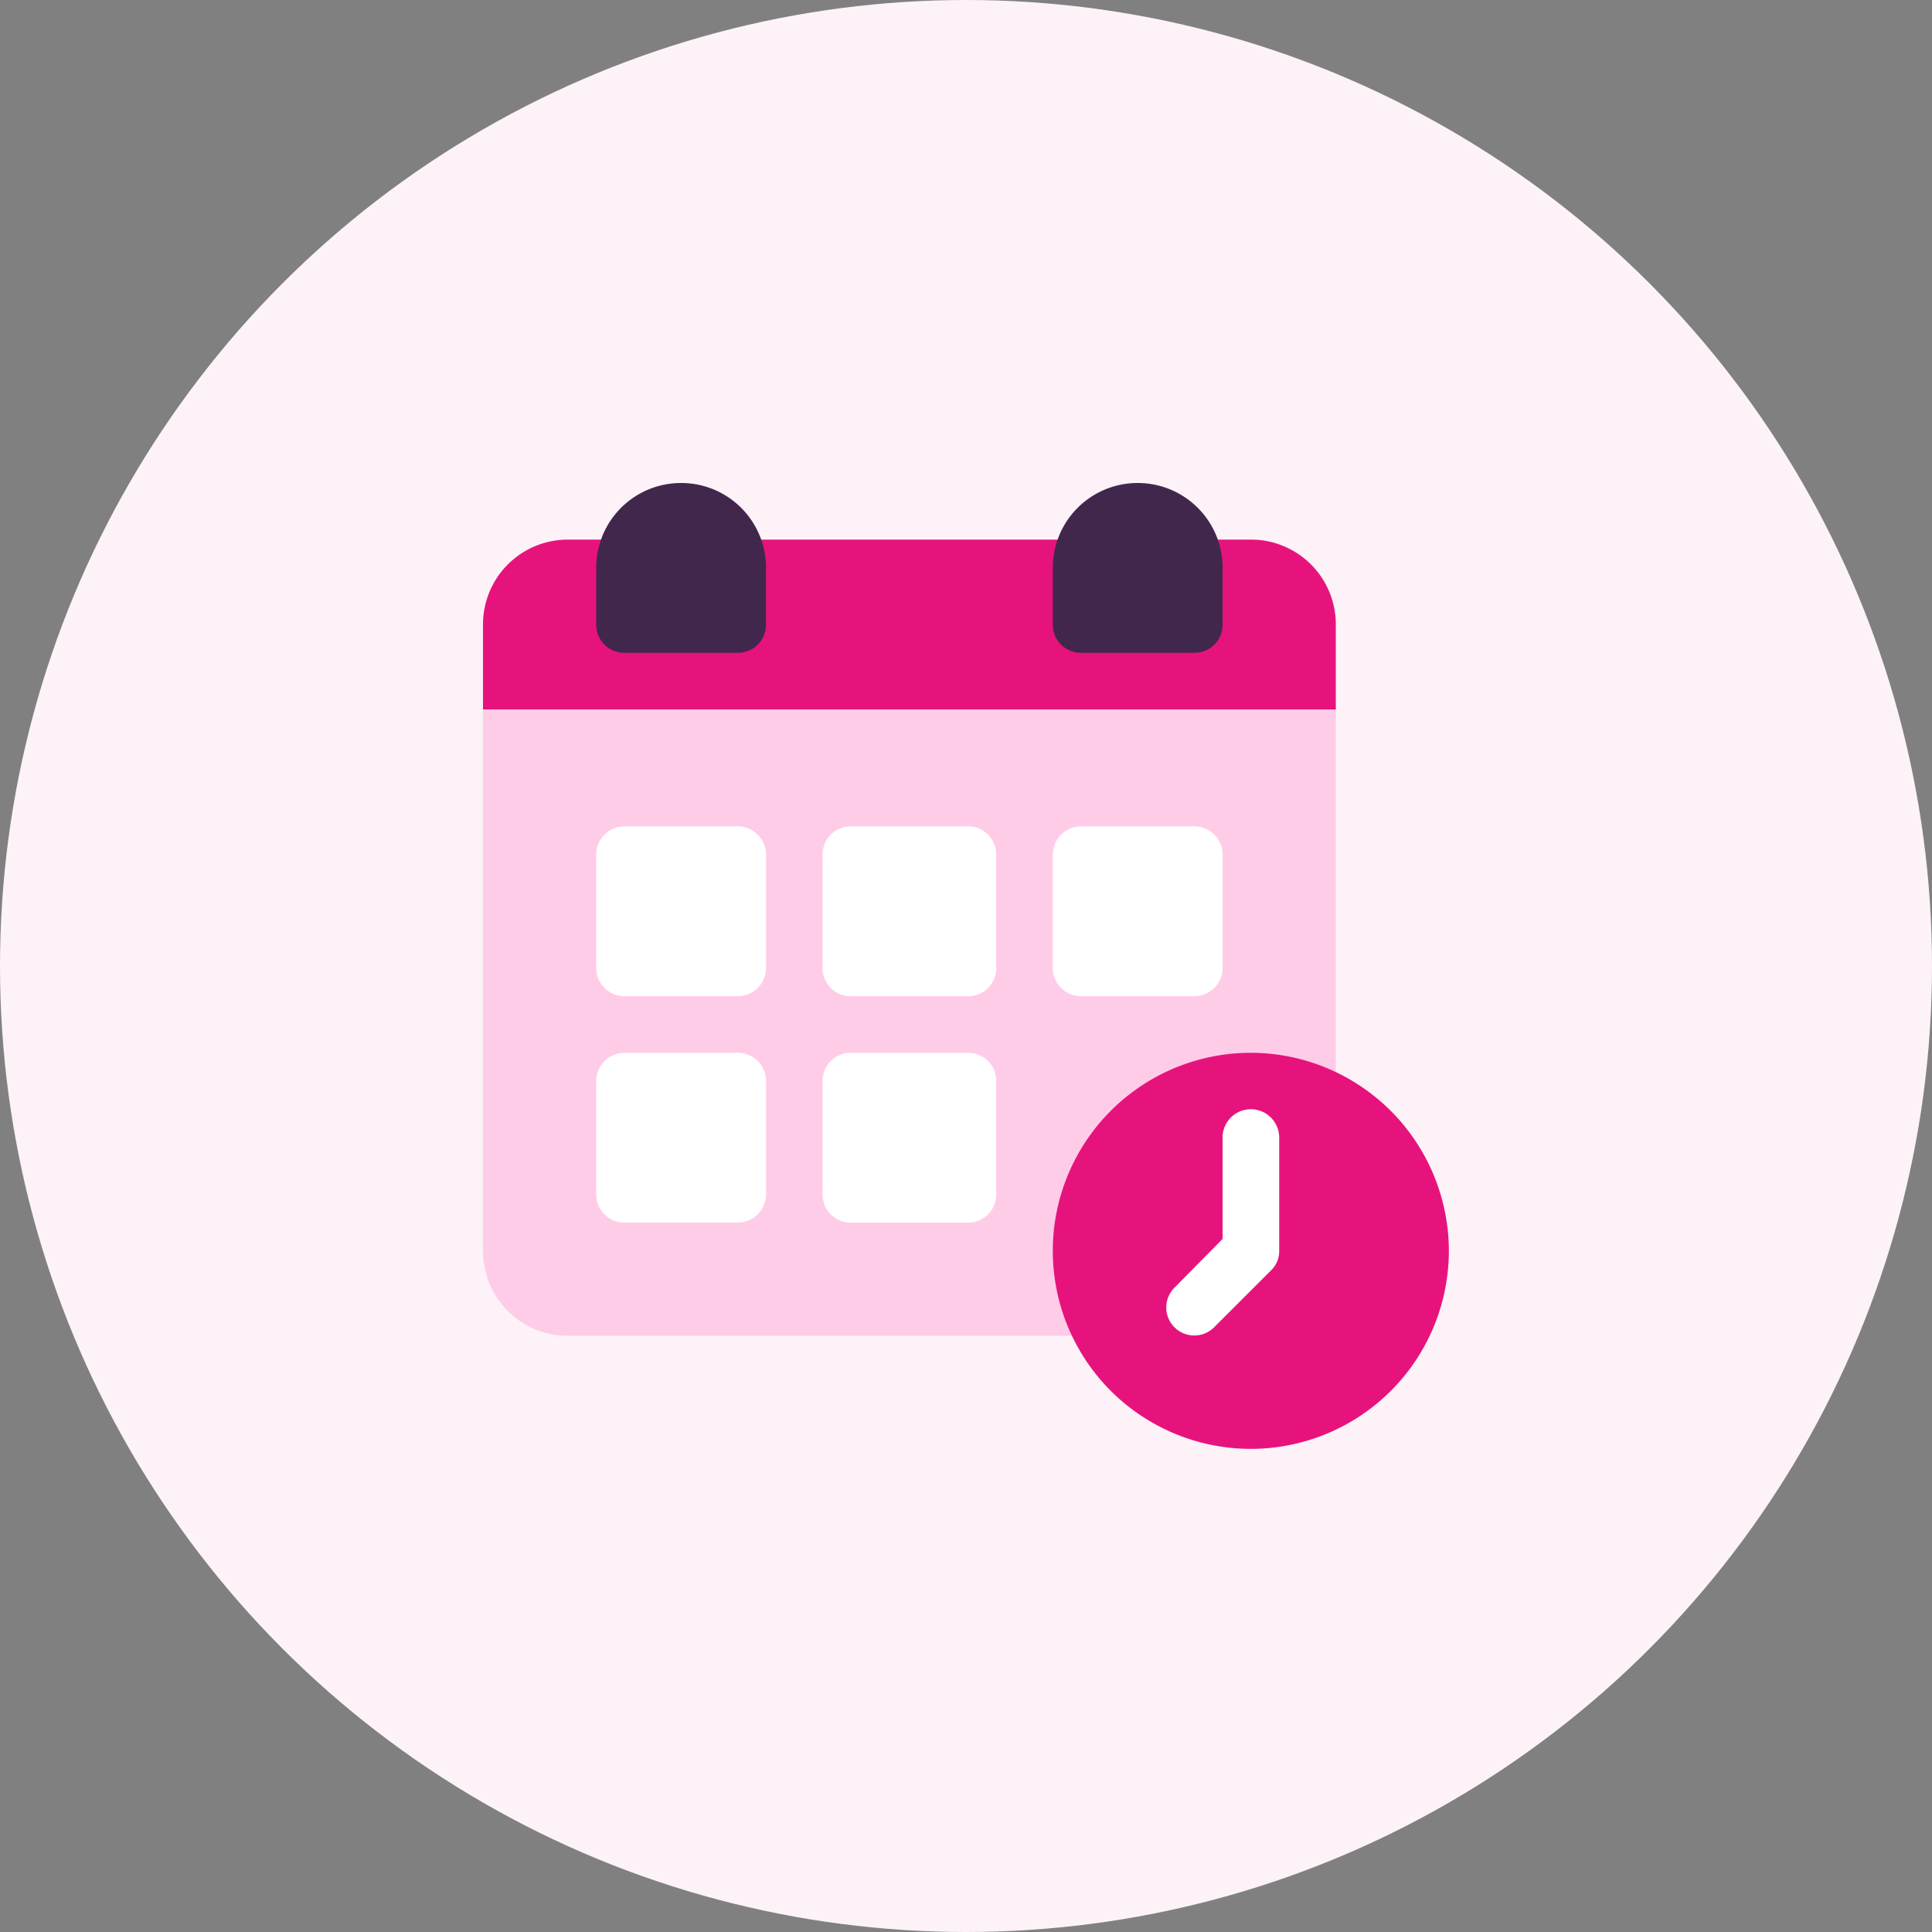 <svg xmlns="http://www.w3.org/2000/svg" width="80" height="80" viewBox="0 0 80 80">
  <rect x="0" y="0" width="80" height="80" fill="#808080" stroke="none"/>
  <g id="flexibility" transform="translate(-343 -365)">
    <circle id="Ellipse_87" data-name="Ellipse 87" cx="40" cy="40" r="40" transform="translate(343 365)" fill="#fcf2f8"/>
    <g id="calendar" transform="translate(363 385)">
      <path id="Path_1691" data-name="Path 1691" d="M35.313,33.516v3.516l-2.344,2.422H2.344L0,37.031V33.516A3.511,3.511,0,0,1,3.516,30H31.8A3.511,3.511,0,0,1,35.313,33.516Z" transform="translate(0 -27.656)" fill="#e7137c"/>
      <path id="Path_1693" data-name="Path 1693" d="M35.313,120v22.422a3.511,3.511,0,0,1-3.516,3.516H3.516A3.511,3.511,0,0,1,0,142.422V120Z" transform="translate(0 -110.625)" fill="#ffcce8"/>
      <path id="Path_1695" data-name="Path 1695" d="M310.2,302a8.2,8.2,0,1,0,8.2,8.2A8.212,8.212,0,0,0,310.2,302Z" transform="translate(-278.406 -278.406)" fill="#e7137c"/>
      <path id="Path_1696" data-name="Path 1696" d="M307.859,189.031h-4.687A1.171,1.171,0,0,1,302,187.859v-4.687A1.171,1.171,0,0,1,303.172,182h4.688a1.171,1.171,0,0,1,1.172,1.172v4.688A1.171,1.171,0,0,1,307.859,189.031Z" transform="translate(-278.406 -167.781)" fill="#fff"/>
      <path id="Path_1697" data-name="Path 1697" d="M305.516,0A3.511,3.511,0,0,0,302,3.516V5.859a1.16,1.16,0,0,0,1.172,1.172h4.688a1.161,1.161,0,0,0,1.172-1.172V3.516A3.511,3.511,0,0,0,305.516,0Z" transform="translate(-278.406)" fill="#42274c"/>
      <g id="Group_3911" data-name="Group 3911" transform="translate(4.688 14.219)">
        <path id="Path_1698" data-name="Path 1698" d="M65.859,189.031H61.172A1.171,1.171,0,0,1,60,187.859v-4.687A1.171,1.171,0,0,1,61.172,182h4.688a1.171,1.171,0,0,1,1.172,1.172v4.688A1.171,1.171,0,0,1,65.859,189.031Z" transform="translate(-60 -182)" fill="#fff"/>
        <path id="Path_1699" data-name="Path 1699" d="M65.859,309.031H61.172A1.171,1.171,0,0,1,60,307.859v-4.687A1.171,1.171,0,0,1,61.172,302h4.688a1.171,1.171,0,0,1,1.172,1.172v4.688A1.171,1.171,0,0,1,65.859,309.031Z" transform="translate(-60 -292.625)" fill="#fff"/>
      </g>
      <path id="Path_1701" data-name="Path 1701" d="M186.016,182h-4.844A1.16,1.16,0,0,0,180,183.172v4.688a1.16,1.16,0,0,0,1.172,1.172h4.844a1.16,1.16,0,0,0,1.172-1.172v-4.687A1.16,1.16,0,0,0,186.016,182Z" transform="translate(-165.938 -167.781)" fill="#fff"/>
      <path id="Path_1703" data-name="Path 1703" d="M186.016,302h-4.844A1.16,1.16,0,0,0,180,303.172v4.688a1.161,1.161,0,0,0,1.172,1.172h4.844a1.16,1.16,0,0,0,1.172-1.172v-4.687A1.16,1.16,0,0,0,186.016,302Z" transform="translate(-165.938 -278.406)" fill="#fff"/>
      <path id="Path_1706" data-name="Path 1706" d="M63.516,0A3.511,3.511,0,0,0,60,3.516V5.859a1.16,1.16,0,0,0,1.172,1.172h4.688a1.16,1.16,0,0,0,1.172-1.172V3.516A3.511,3.511,0,0,0,63.516,0Z" transform="translate(-55.313)" fill="#42274c"/>
      <path id="Path_1708" data-name="Path 1708" d="M366.688,333.172v4.688a1.1,1.1,0,0,1-.352.82l-.82.82-1.524,1.523a1.16,1.16,0,1,1-1.641-1.641l1.992-2.016v-4.2a1.172,1.172,0,0,1,2.344,0Z" transform="translate(-333.719 -306.063)" fill="#fff"/>
    </g>
  </g>
</svg>
